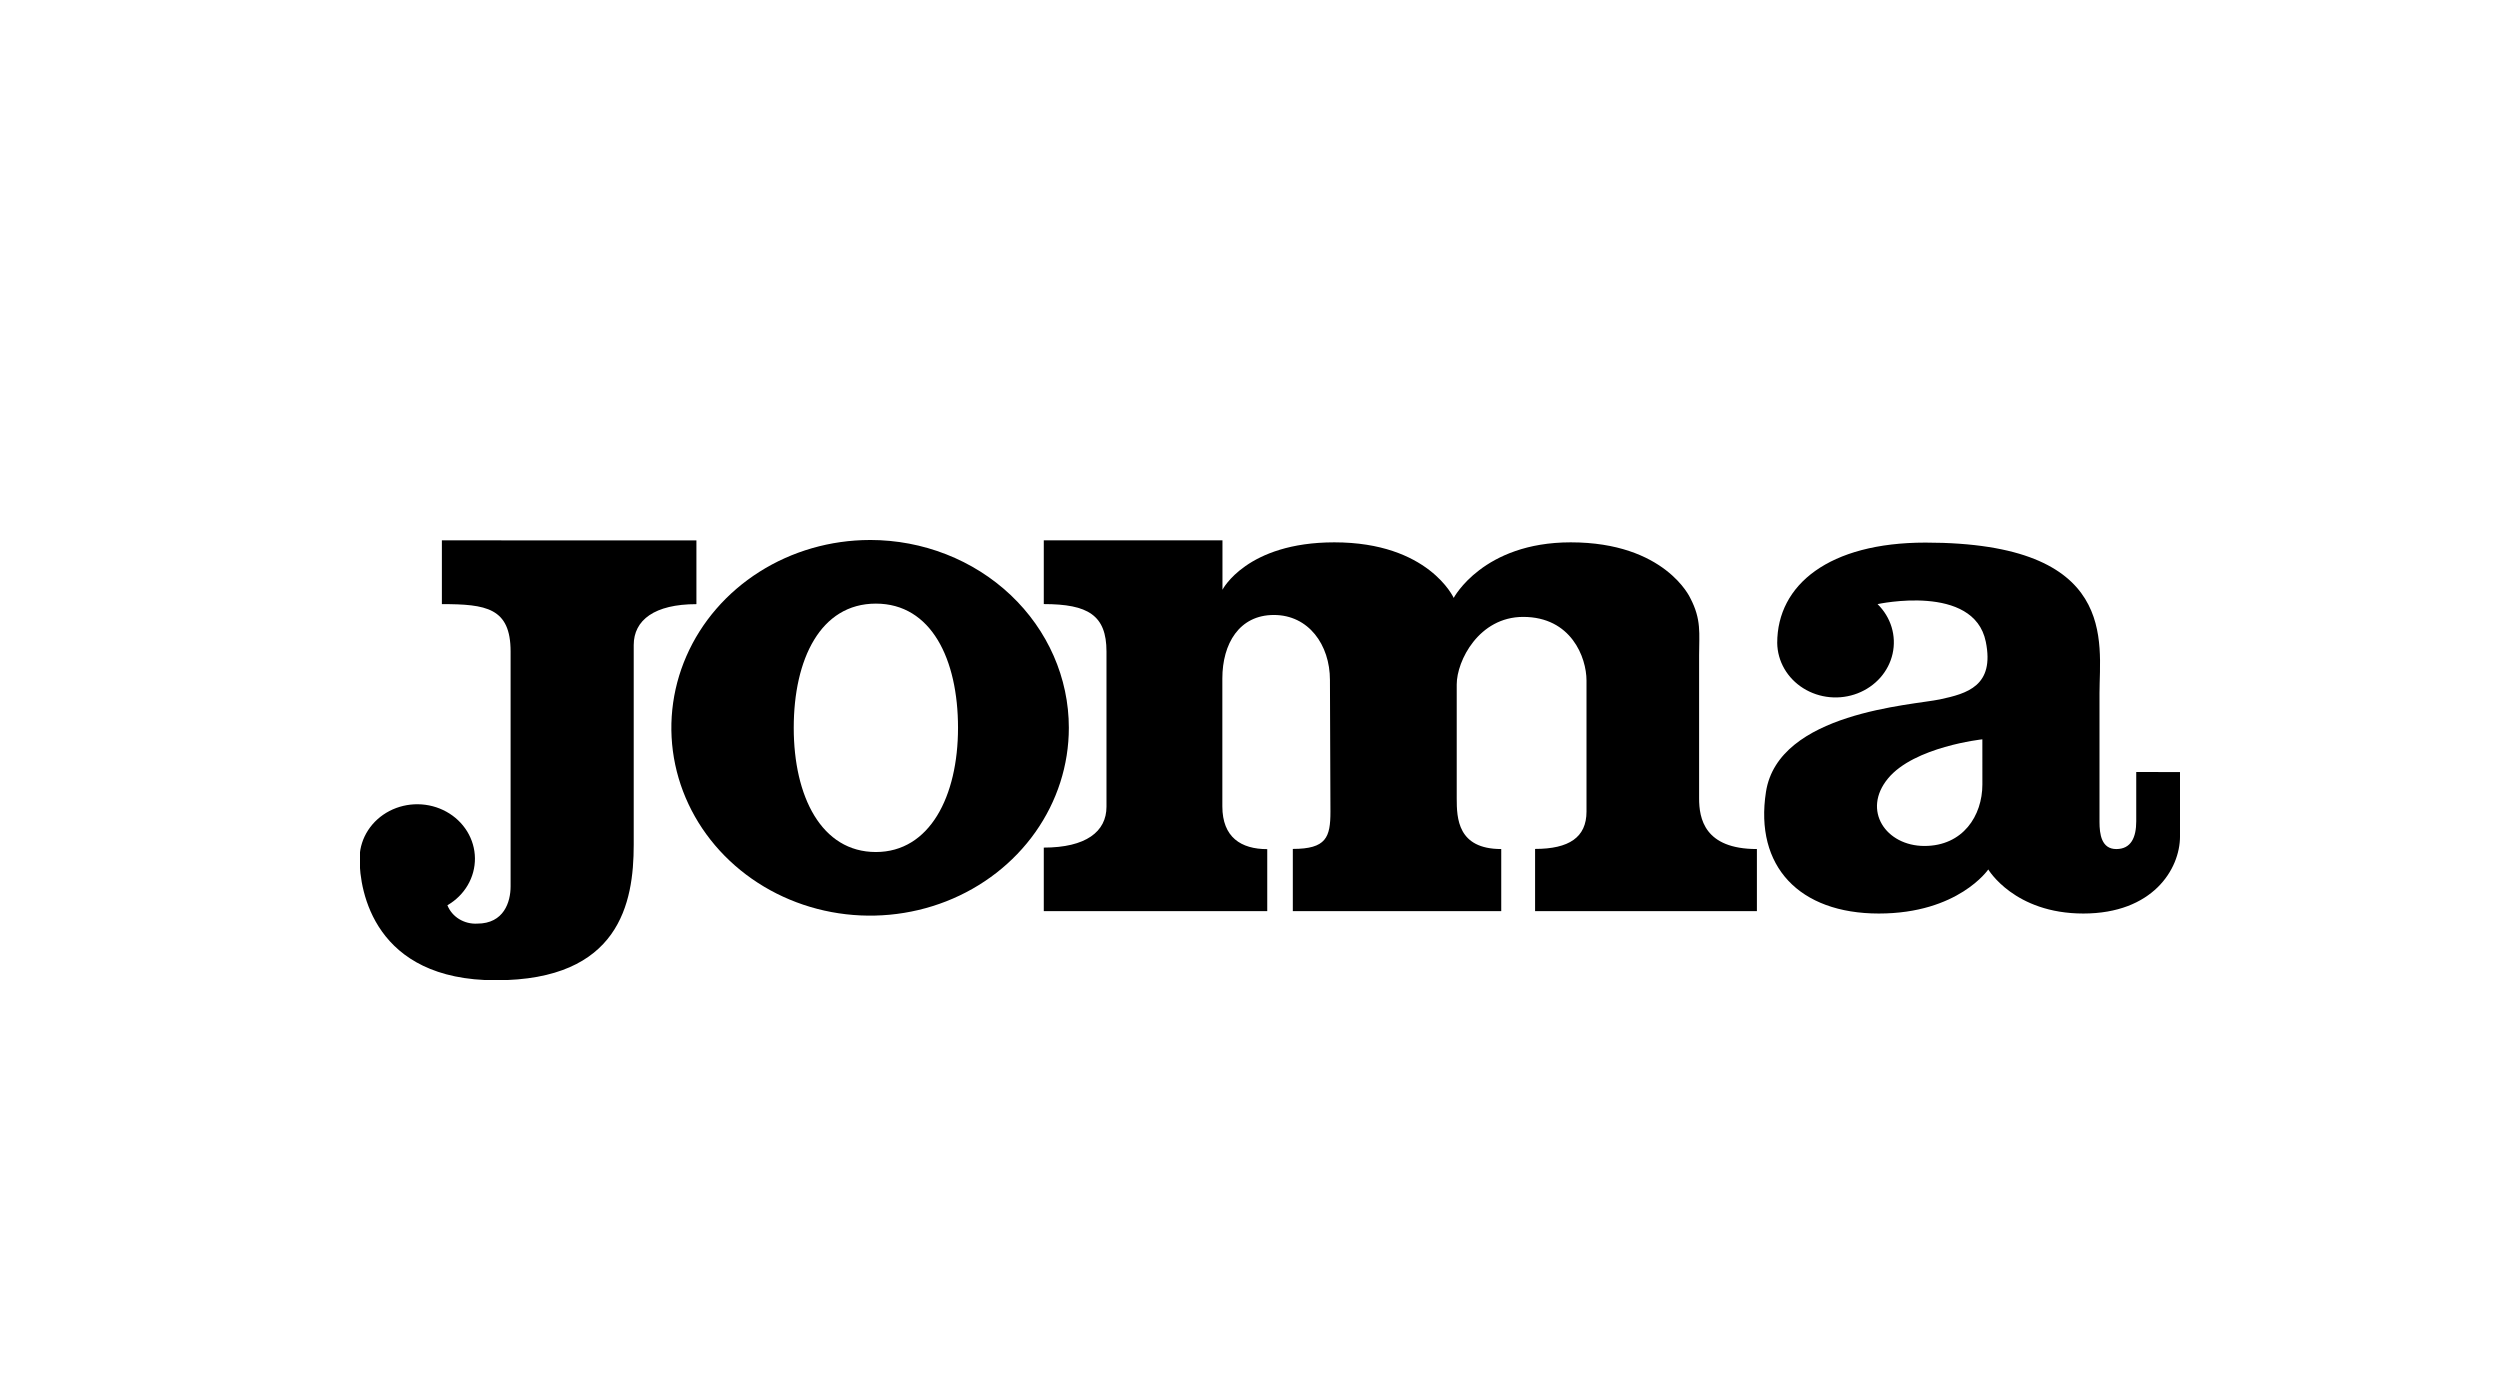 <svg fill="none" height="70" viewBox="0 0 125 70" width="125" xmlns="http://www.w3.org/2000/svg" xmlns:xlink="http://www.w3.org/1999/xlink"><clipPath id="a"><path d="m18 27h91v22h-91z"/></clipPath><g clip-path="url(#a)" fill="#000"><path d="m22.094 27.018v3.188c2.213 0 3.436.184 3.436 2.37v11.744c0 .776-.332 1.861-1.668 1.861-.32.018-.637-.062-.906-.227s-.474-.408-.586-.691c.425-.246.776-.592 1.017-1.005.241-.412.365-.877.36-1.348s-.14-.933-.39-1.341c-.251-.407-.608-.747-1.039-.984-.431-.238-.919-.366-1.418-.372-.498-.006-.99.11-1.427.337-.437.227-.804.557-1.066.959s-.409.86-.427 1.331v.042.071c0 1.588.721 6.061 6.809 6.061 6.188 0 6.897-3.869 6.897-6.772v-9.99c0-1.25 1.041-2.044 3.135-2.044v-3.188"/><path d="m66.522 40.58c0 1.286-.207 1.866-1.881 1.866v3.111h10.421v-3.105c-2.182 0-2.226-1.535-2.226-2.536 0 0 0-4.071 0-5.694 0-1.185 1.11-3.377 3.323-3.377 2.401 0 3.166 2.026 3.166 3.182v6.553c0 1.286-.872 1.866-2.571 1.866v3.111h11.091v-3.105c-2.633 0-2.89-1.535-2.89-2.536v-7.158c0-1.084.125-1.778-.445-2.862 0 0-1.254-2.779-5.975-2.779-4.389 0-5.85 2.779-5.85 2.779s-1.254-2.779-5.969-2.779c-4.389 0-5.593 2.37-5.593 2.37v-2.471h-8.934v3.188c2.213 0 3.135.557 3.135 2.37v7.762c0 1.25-1.034 2.044-3.135 2.044v3.176h11.173v-3.099c-1.31 0-2.245-.593-2.245-2.139v-6.393c0-1.742.846-3.176 2.577-3.176s2.803 1.487 2.803 3.253"/><path d="m43.487 27c-1.965.004-3.884.557-5.516 1.591-1.632 1.034-2.903 2.502-3.652 4.218-.749 1.716-.943 3.604-.558 5.425.386 1.821 1.333 3.492 2.724 4.804 1.391 1.312 3.161 2.204 5.088 2.565s3.924.174 5.739-.537c1.815-.711 3.366-1.915 4.457-3.459 1.091-1.544 1.673-3.359 1.673-5.216 0-2.491-1.047-4.879-2.911-6.641-1.864-1.761-4.391-2.751-7.027-2.751zm.307 15.601c-2.727 0-4.107-2.779-4.107-6.21 0-3.431 1.335-6.21 4.107-6.21 2.771 0 4.107 2.779 4.107 6.21 0 3.431-1.417 6.21-4.107 6.21z"/><path d="m106.812 38.601v2.465c0 .8-.257 1.387-.997 1.387s-.84-.741-.84-1.357v-6.441c0-2.536.984-7.525-8.703-7.525-4.815 0-7.411 2.103-7.411 5.019.006.45.128.891.355 1.286.228.395.554.731.951.979.397.248.851.401 1.325.445.473.044.951-.022 1.391-.193s.829-.44 1.134-.785c.304-.345.515-.756.613-1.196.098-.44.081-.896-.05-1.328-.131-.432-.372-.827-.702-1.151 0 0 4.815-1.049 5.411 1.878.452 2.216-.934 2.595-2.295 2.886-1.361.29-8.082.646-8.696 4.628-.577 3.721 1.668 6.079 5.643 6.079s5.473-2.204 5.473-2.204 1.298 2.204 4.753 2.204 4.834-2.204 4.834-3.863v-3.211zm-7.693.622c0 1.564-.972 3.075-2.897 3.075-1.925 0-3.135-1.778-1.825-3.371 1.31-1.594 4.721-1.961 4.721-1.961z"/></g></svg>